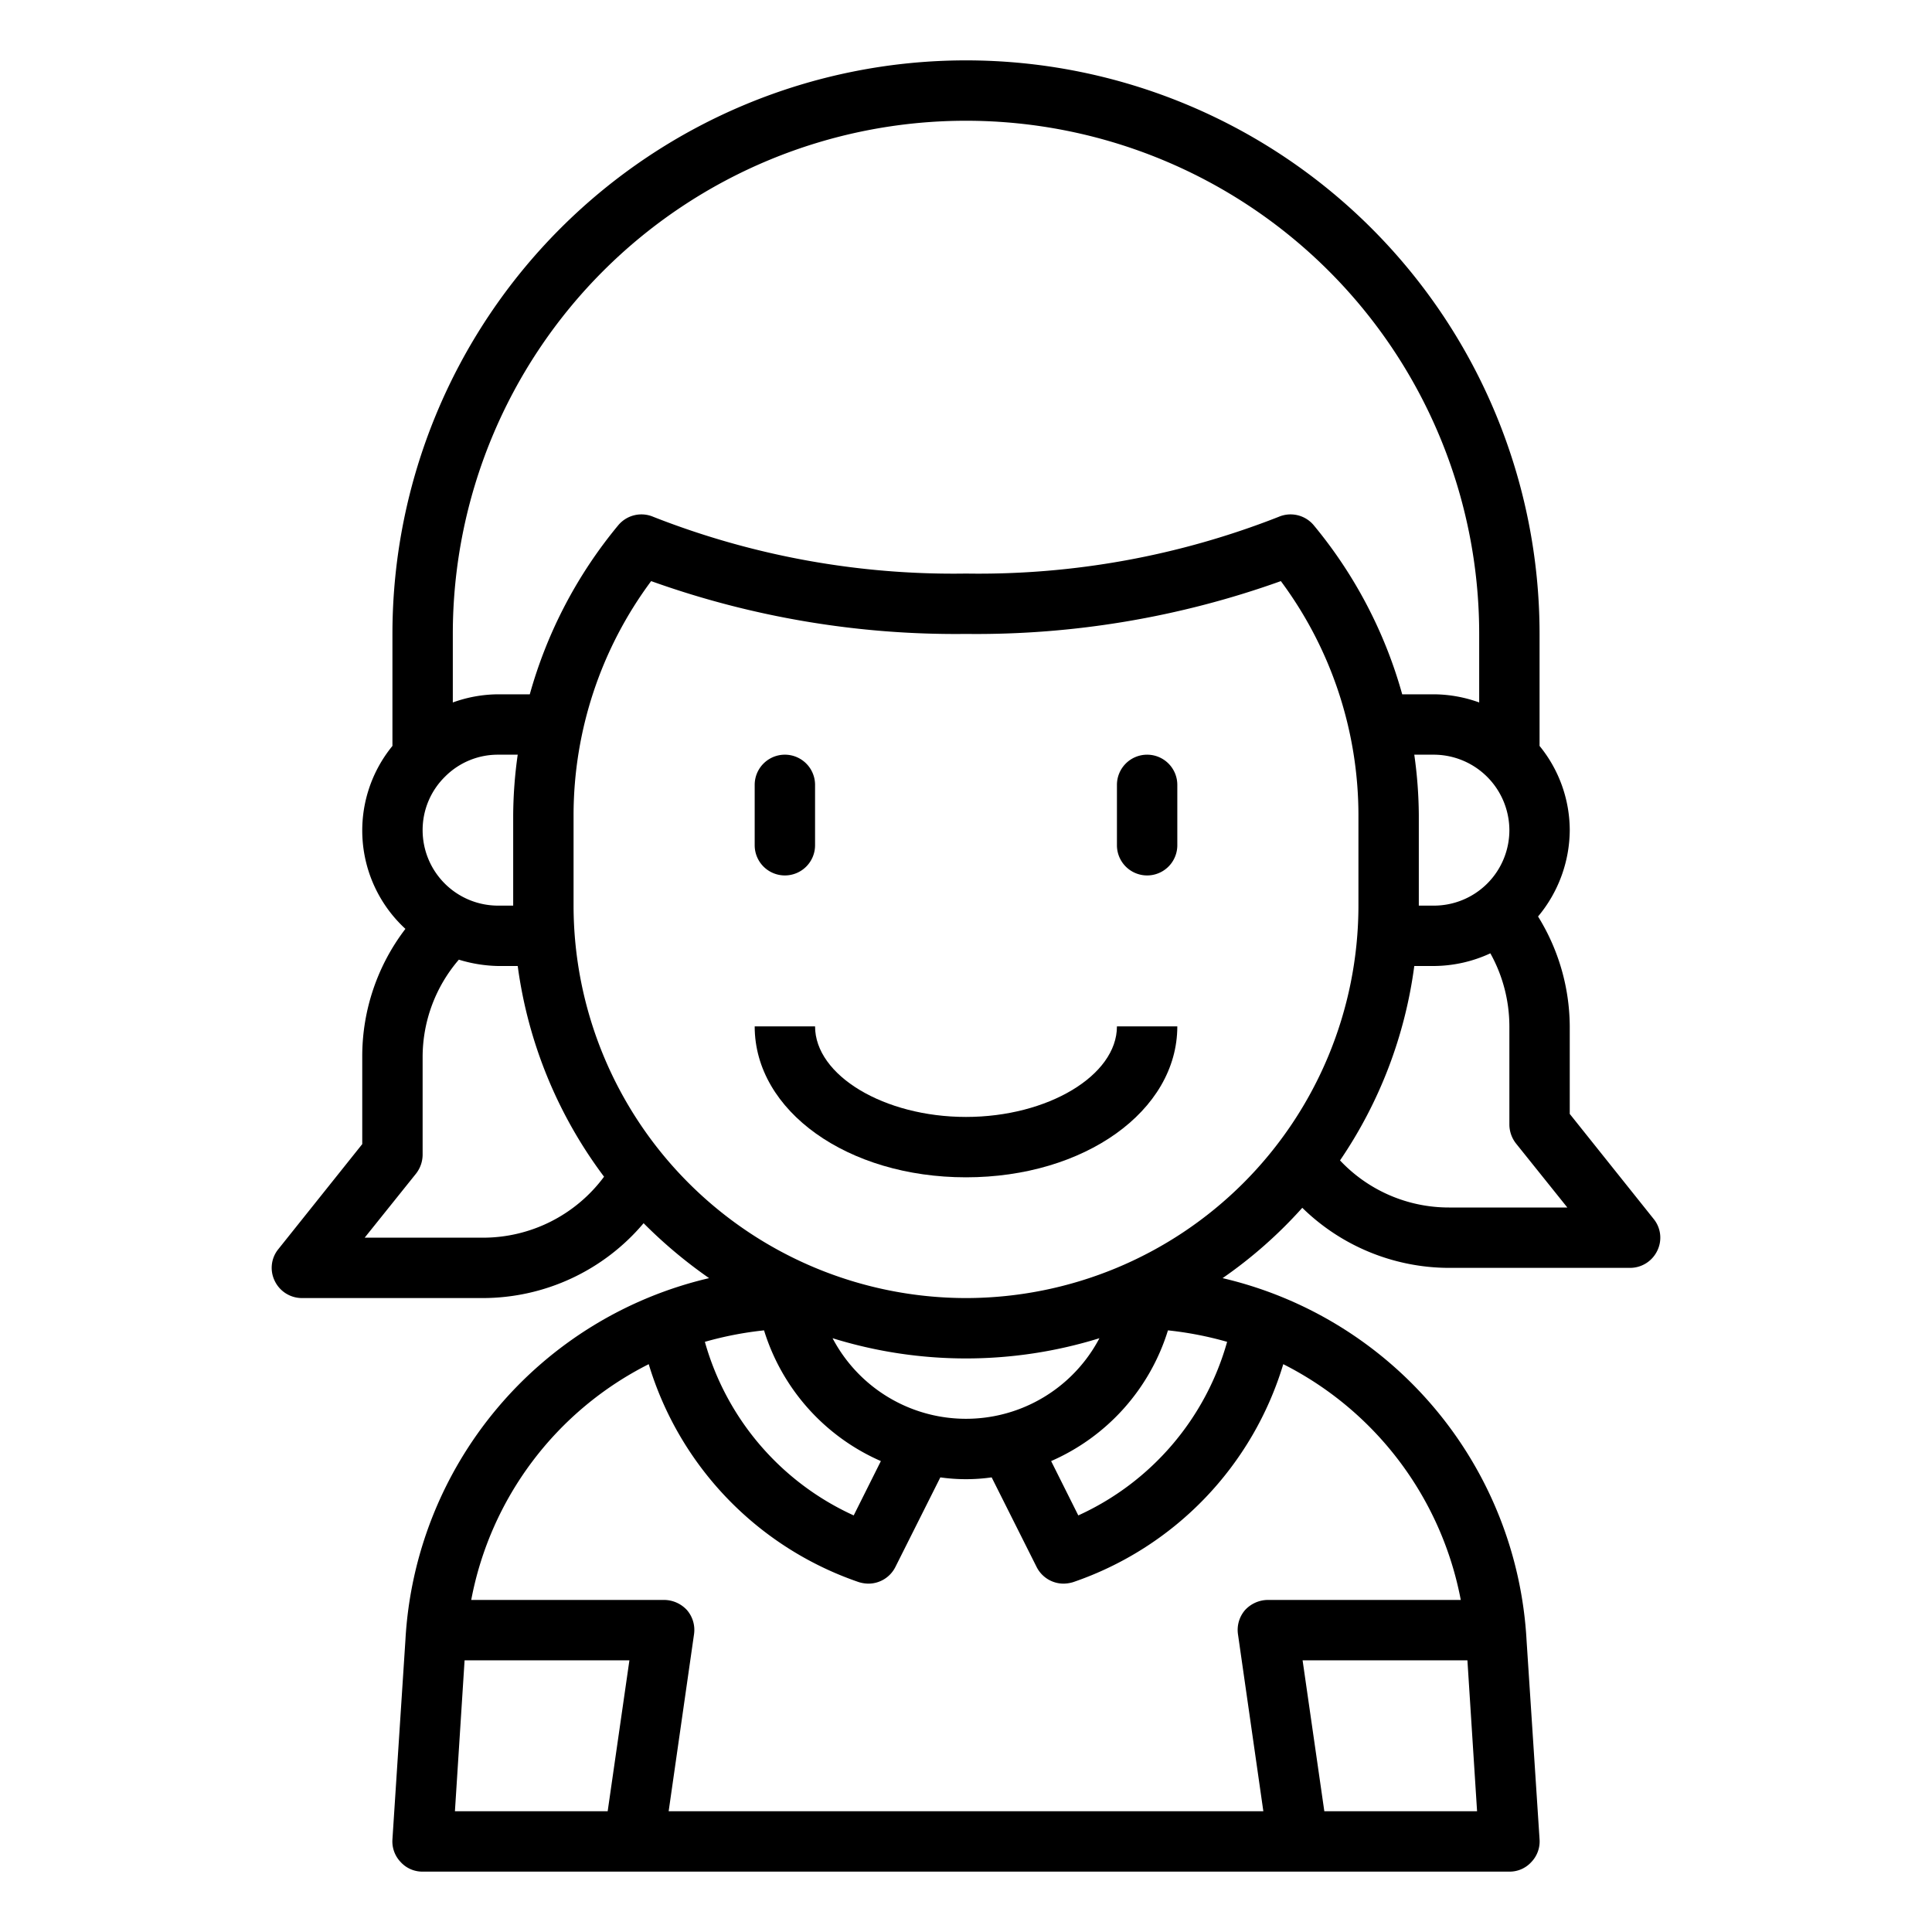 <?xml version="1.0" encoding="UTF-8" standalone="no"?> <svg id="Kid_avatar" data-name="Kid avatar" xmlns="http://www.w3.org/2000/svg" viewBox="0 0 64 64"><path d="M54.78,40.38,52,36.9V34a6.973,6.973,0,0,0-1.05-3.64A4.5,4.5,0,0,0,52,27.5a4.428,4.428,0,0,0-1-2.79V21a19,19,0,0,0-38,0v3.71a4.426,4.426,0,0,0,.43,6.06A6.941,6.941,0,0,0,12,35v2.9L9.22,41.38a.981.981,0,0,0-.12,1.05A1,1,0,0,0,10,43h6a6.977,6.977,0,0,0,5.32-2.48,15.733,15.733,0,0,0,2.17,1.82A13.049,13.049,0,0,0,13.43,54.33L13,60.93a.985.985,0,0,0,.27.75A.97.97,0,0,0,14,62H50a.97.97,0,0,0,.73-.32.985.985,0,0,0,.27-.75l-.43-6.58A13.059,13.059,0,0,0,40.5,42.34a15,15,0,0,0,2.64-2.33A6.964,6.964,0,0,0,48,42h6a1,1,0,0,0,.9-.57A.981.981,0,0,0,54.78,40.38ZM50,27.5A2.5,2.5,0,0,1,47.5,30H47V27a14.833,14.833,0,0,0-.15-2h.65A2.509,2.509,0,0,1,50,27.5ZM15,21a17,17,0,0,1,34,0v2.27A4.472,4.472,0,0,0,47.5,23H46.45a15.133,15.133,0,0,0-2.93-5.6,1,1,0,0,0-1.16-.28A27.169,27.169,0,0,1,32,19a27.169,27.169,0,0,1-10.36-1.88,1,1,0,0,0-1.16.28A15.133,15.133,0,0,0,17.55,23H16.5a4.472,4.472,0,0,0-1.5.27Zm-.26,4.73A2.465,2.465,0,0,1,16.5,25h.65A14.833,14.833,0,0,0,17,27v3h-.5A2.5,2.5,0,0,1,14,27.5,2.474,2.474,0,0,1,14.74,25.73ZM16,41H12.08l1.7-2.12a1.026,1.026,0,0,0,.22-.63V35a4.945,4.945,0,0,1,1.2-3.21,4.713,4.713,0,0,0,1.3.21h.65a14.925,14.925,0,0,0,2.86,6.98A4.992,4.992,0,0,1,16,41Zm9.31,3.07a6.968,6.968,0,0,0,3.87,4.33l-.9,1.8a8.981,8.981,0,0,1-4.93-5.75A11.515,11.515,0,0,1,25.31,44.07Zm2.27.26a14.914,14.914,0,0,0,8.84,0,4.994,4.994,0,0,1-8.84,0ZM20.13,60H15.07l.32-5h5.46Zm28.8,0H43.87l-.72-5h5.46Zm-.54-7H42a1.037,1.037,0,0,0-.76.34,1.006,1.006,0,0,0-.23.8L41.85,60H22.15l.84-5.86a1.006,1.006,0,0,0-.23-.8A1.037,1.037,0,0,0,22,53H15.61a11.035,11.035,0,0,1,5.88-7.81,10.976,10.976,0,0,0,6.96,7.22,1.127,1.127,0,0,0,.32.05,1,1,0,0,0,.89-.55l1.49-2.97a6.051,6.051,0,0,0,1.7,0l1.49,2.97a1,1,0,0,0,.89.55,1.127,1.127,0,0,0,.32-.05,10.976,10.976,0,0,0,6.96-7.22A11.061,11.061,0,0,1,48.39,53Zm-7.74-8.55a8.981,8.981,0,0,1-4.93,5.75l-.9-1.8a6.968,6.968,0,0,0,3.87-4.33A11.515,11.515,0,0,1,40.65,44.45ZM32,43A13.012,13.012,0,0,1,19,30V27a13.013,13.013,0,0,1,2.57-7.75A29.919,29.919,0,0,0,32,21a29.919,29.919,0,0,0,10.43-1.75A13.013,13.013,0,0,1,45,27v3A13.012,13.012,0,0,1,32,43Zm16-3a4.945,4.945,0,0,1-3.61-1.56A14.9,14.9,0,0,0,46.85,32h.65a4.493,4.493,0,0,0,1.87-.42A4.99,4.99,0,0,1,50,34v3.25a1.026,1.026,0,0,0,.22.63L51.92,40Z"/><path d="M26,29a1,1,0,0,0,1-1V26a1,1,0,0,0-2,0v2A1,1,0,0,0,26,29Z"/><path d="M38,25a1,1,0,0,0-1,1v2a1,1,0,0,0,2,0V26A1,1,0,0,0,38,25Z"/><path d="M32,37c-2.71,0-5-1.374-5-3H25c0,2.8,3.075,5,7,5s7-2.2,7-5H37C37,35.626,34.71,37,32,37Z"/></svg>
